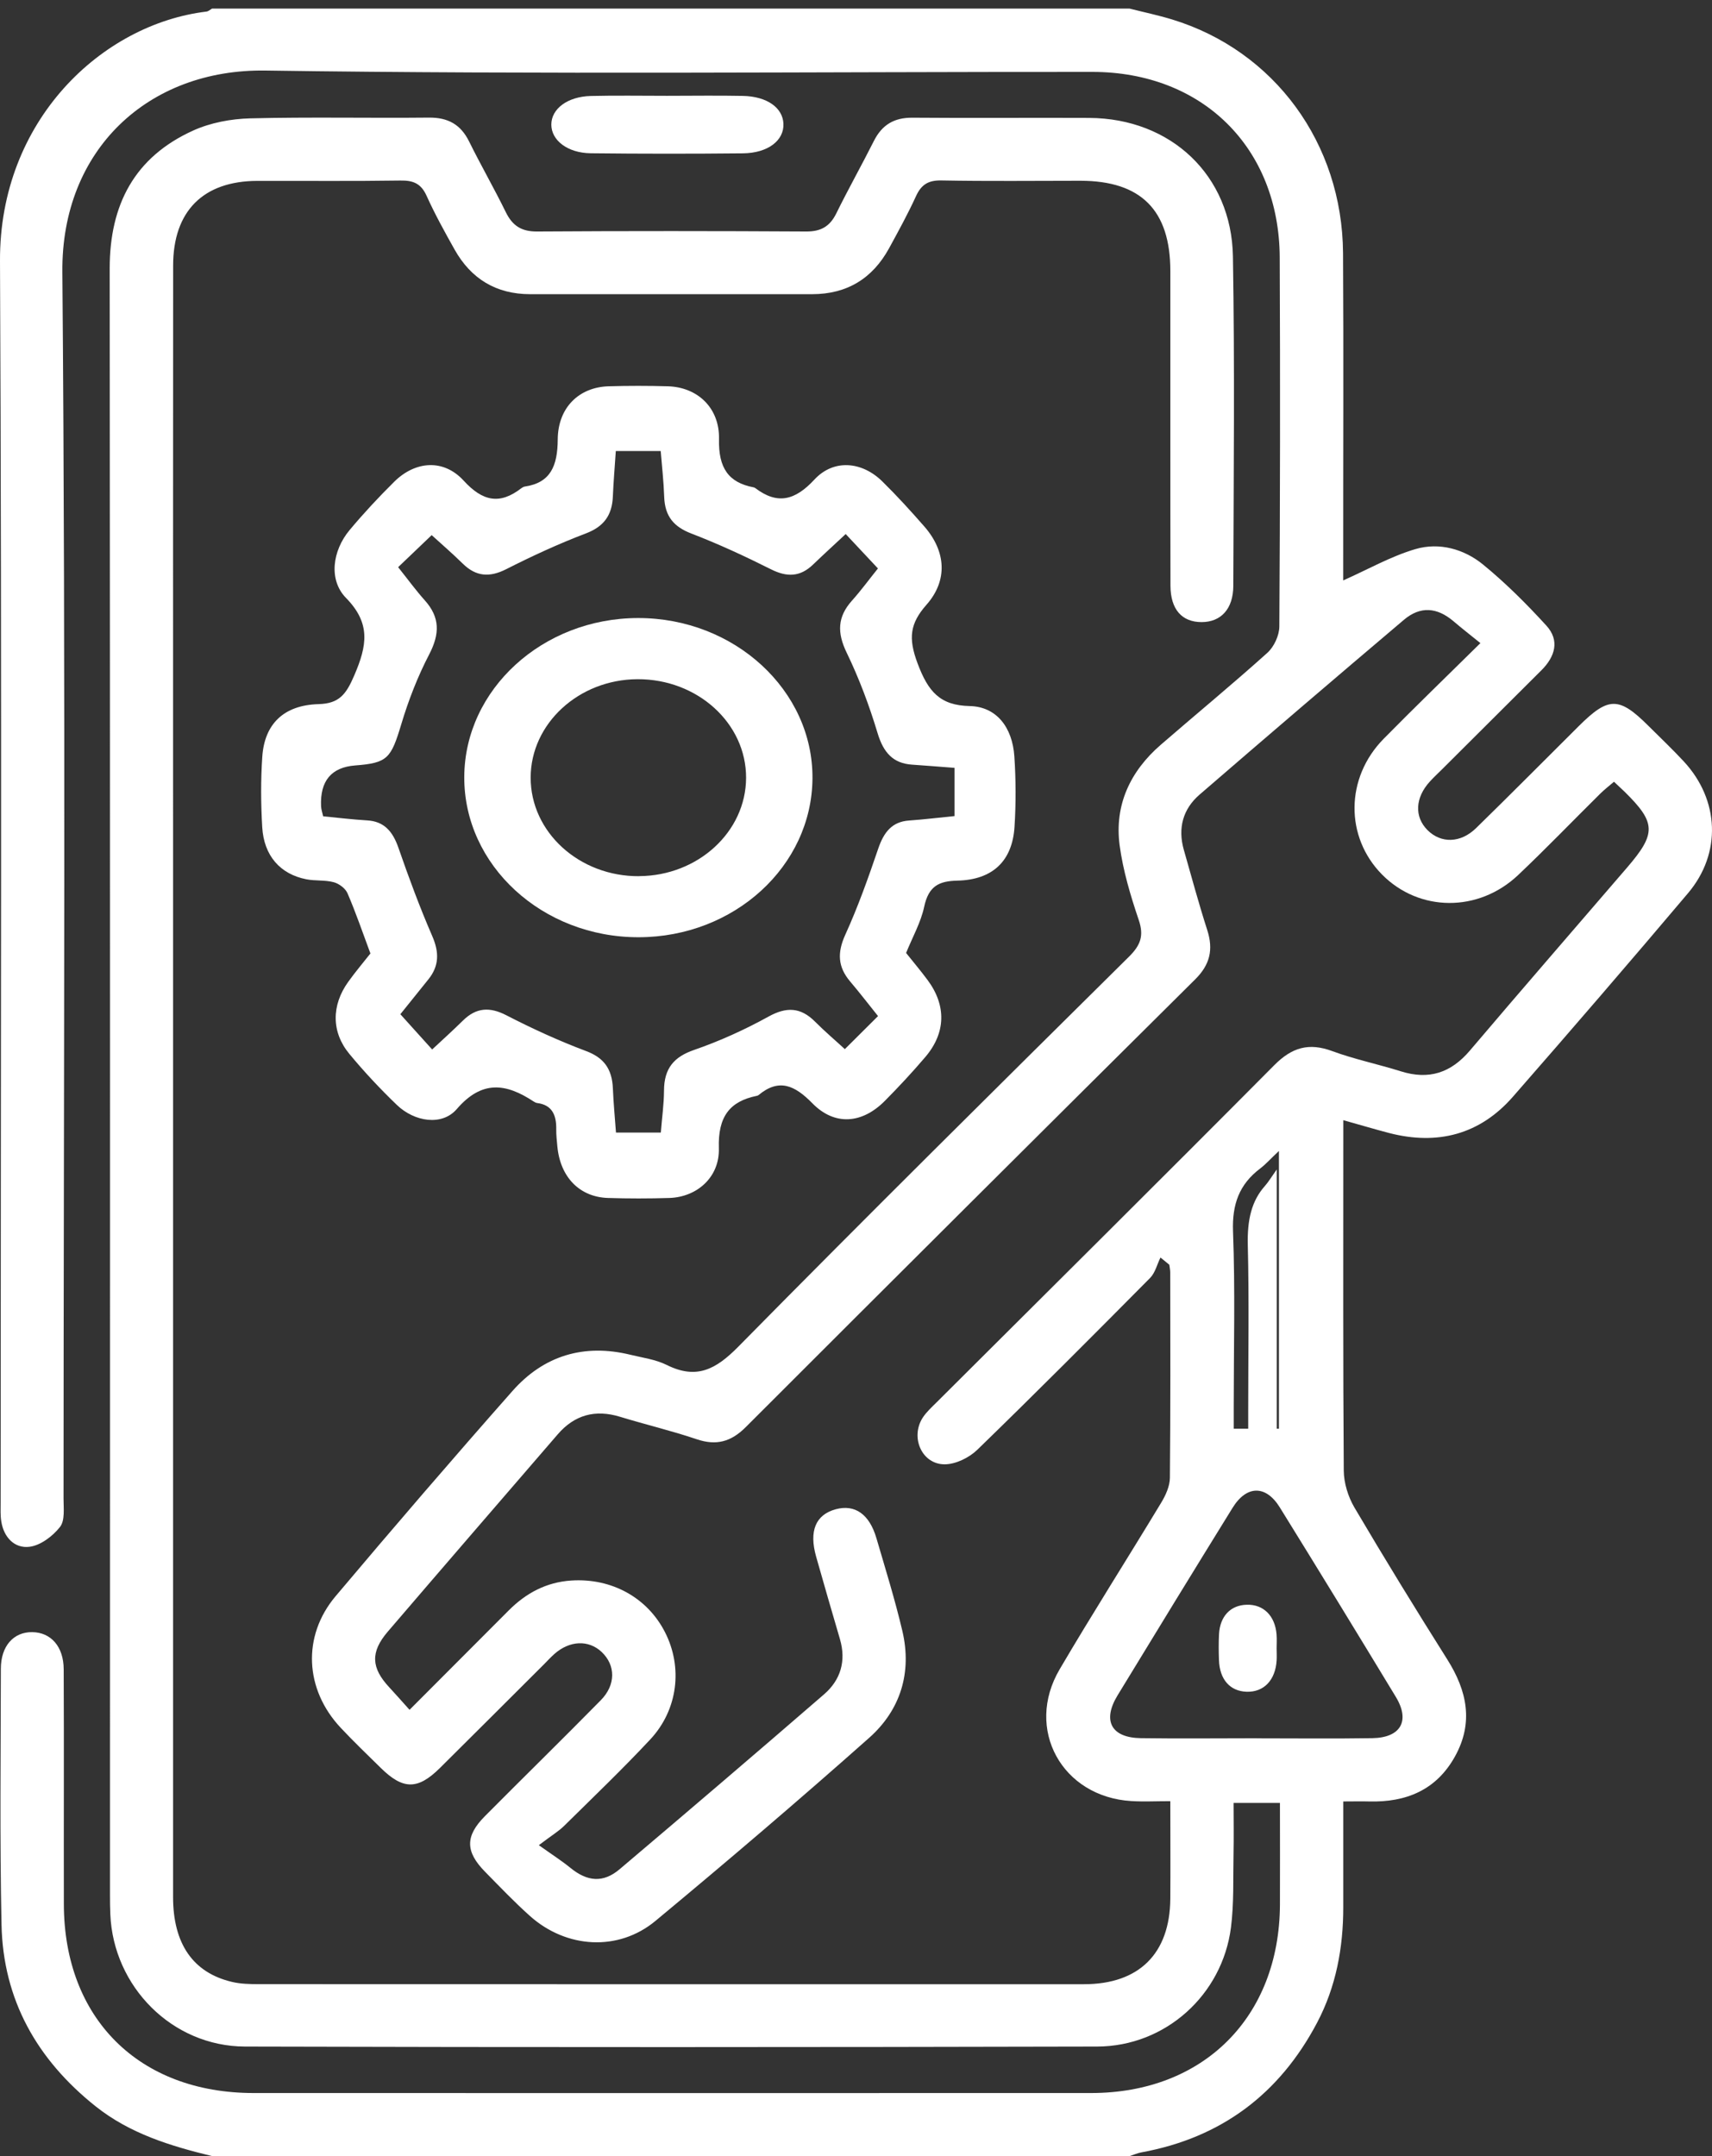 <?xml version="1.0" encoding="UTF-8"?>
<svg xmlns="http://www.w3.org/2000/svg" width="54" height="68" viewBox="0 0 54 68" fill="none">
  <rect x="0" y="0" width="54" height="68" fill="#333333" stroke="none"/>
  <g id="Group 9">
    <path id="Vector" d="M35.629 0.271C36.075 0.384 36.528 0.479 36.968 0.613C40.193 1.597 42.34 4.516 42.362 7.984C42.381 11.223 42.365 14.461 42.367 17.701C42.367 17.932 42.367 18.165 42.367 18.306C43.151 17.957 43.873 17.544 44.648 17.317C45.395 17.098 46.176 17.313 46.776 17.803C47.491 18.387 48.151 19.047 48.774 19.729C49.203 20.198 49.052 20.708 48.62 21.139C47.573 22.183 46.525 23.227 45.477 24.271C45.351 24.396 45.222 24.516 45.103 24.646C44.634 25.158 44.606 25.759 45.027 26.181C45.45 26.604 46.068 26.597 46.56 26.116C47.65 25.052 48.723 23.969 49.803 22.895C50.734 21.969 51.066 21.968 51.992 22.89C52.367 23.264 52.753 23.629 53.113 24.017C54.233 25.228 54.309 26.909 53.245 28.168C51.422 30.325 49.578 32.465 47.718 34.592C46.673 35.785 45.341 36.128 43.813 35.733C43.367 35.616 42.925 35.484 42.37 35.329C42.37 35.611 42.37 35.838 42.37 36.066C42.37 39.503 42.36 42.941 42.385 46.38C42.388 46.771 42.521 47.203 42.721 47.544C43.672 49.157 44.652 50.754 45.652 52.339C46.275 53.327 46.484 54.327 45.896 55.39C45.31 56.453 44.355 56.847 43.181 56.815C42.942 56.808 42.702 56.815 42.369 56.815C42.369 57.97 42.369 59.062 42.369 60.155C42.369 61.429 42.142 62.658 41.544 63.792C40.36 66.037 38.523 67.422 36.004 67.882C35.876 67.905 35.754 67.961 35.63 68H6.689C5.377 67.681 4.101 67.293 3.018 66.432C1.165 64.956 0.097 63.067 0.048 60.699C-0.009 58.011 0.023 55.319 0.027 52.63C0.027 51.914 0.428 51.468 1.016 51.475C1.604 51.482 2.006 51.926 2.009 52.646C2.02 55.115 2.009 57.584 2.014 60.053C2.021 63.658 4.383 66.009 7.999 66.011C16.805 66.012 25.61 66.014 34.414 66.011C37.96 66.011 40.355 63.617 40.372 60.071C40.377 59.016 40.372 57.963 40.372 56.861H38.91C38.91 57.402 38.919 57.942 38.908 58.482C38.892 59.252 38.924 60.03 38.827 60.79C38.554 62.916 36.761 64.54 34.607 64.545C25.648 64.566 16.686 64.57 7.726 64.545C5.429 64.538 3.576 62.654 3.48 60.378C3.471 60.18 3.469 59.981 3.469 59.783C3.469 42.676 3.475 25.571 3.46 8.463C3.46 6.456 4.243 4.955 6.091 4.118C6.636 3.871 7.28 3.749 7.884 3.733C9.763 3.686 11.645 3.728 13.525 3.709C14.127 3.703 14.53 3.922 14.797 4.463C15.167 5.213 15.587 5.941 15.955 6.693C16.164 7.119 16.449 7.305 16.939 7.301C19.771 7.283 22.603 7.285 25.435 7.301C25.892 7.303 26.175 7.142 26.377 6.733C26.756 5.962 27.178 5.213 27.564 4.446C27.821 3.936 28.203 3.707 28.782 3.712C30.641 3.728 32.499 3.71 34.358 3.719C36.929 3.733 38.846 5.525 38.889 8.089C38.947 11.55 38.912 15.012 38.901 18.472C38.9 19.207 38.51 19.62 37.9 19.62C37.28 19.62 36.921 19.22 36.919 18.47C36.912 15.163 36.917 11.857 36.915 8.55C36.915 6.629 35.99 5.703 34.08 5.701C32.62 5.701 31.159 5.719 29.699 5.691C29.281 5.682 29.06 5.82 28.892 6.188C28.635 6.749 28.338 7.29 28.042 7.832C27.52 8.784 26.715 9.278 25.616 9.278C22.651 9.278 19.686 9.278 16.721 9.278C15.65 9.278 14.857 8.793 14.339 7.871C14.026 7.313 13.716 6.753 13.454 6.172C13.28 5.788 13.034 5.687 12.631 5.694C11.126 5.717 9.622 5.701 8.117 5.705C6.411 5.709 5.461 6.657 5.461 8.377C5.457 14.174 5.459 19.973 5.459 25.77C5.459 37.122 5.459 48.475 5.459 59.829C5.459 61.303 6.089 62.217 7.317 62.506C7.593 62.572 7.887 62.577 8.172 62.577C16.845 62.58 25.518 62.58 34.19 62.579C35.928 62.579 36.901 61.614 36.914 59.882C36.921 58.894 36.914 57.905 36.914 56.806C36.466 56.806 36.075 56.826 35.687 56.803C33.496 56.672 32.315 54.533 33.423 52.648C34.462 50.88 35.565 49.15 36.625 47.395C36.767 47.161 36.898 46.873 36.901 46.609C36.922 44.449 36.914 42.288 36.912 40.128C36.912 40.048 36.892 39.967 36.883 39.888C36.79 39.812 36.698 39.736 36.604 39.66C36.496 39.877 36.438 40.142 36.275 40.306C34.471 42.126 32.664 43.941 30.825 45.725C30.568 45.974 30.147 46.18 29.8 46.182C29.078 46.187 28.703 45.332 29.106 44.709C29.225 44.528 29.393 44.376 29.549 44.221C33.099 40.681 36.66 37.152 40.192 33.595C40.751 33.032 41.284 32.877 42.024 33.151C42.726 33.41 43.468 33.562 44.183 33.787C45.07 34.066 45.765 33.839 46.365 33.131C48.008 31.195 49.674 29.279 51.328 27.354C52.249 26.283 52.233 25.943 51.242 24.969C51.148 24.878 51.051 24.788 50.909 24.655C50.759 24.784 50.608 24.899 50.475 25.031C49.612 25.884 48.769 26.761 47.888 27.595C46.633 28.784 44.762 28.765 43.592 27.581C42.422 26.396 42.432 24.532 43.643 23.301C44.601 22.327 45.585 21.378 46.695 20.283C46.376 20.026 46.103 19.812 45.84 19.588C45.325 19.154 44.801 19.109 44.282 19.548C42.124 21.375 39.976 23.213 37.837 25.061C37.308 25.518 37.147 26.123 37.34 26.802C37.581 27.648 37.811 28.498 38.08 29.336C38.276 29.948 38.167 30.424 37.698 30.888C32.963 35.586 28.239 40.293 23.523 45.009C23.061 45.471 22.596 45.602 21.971 45.39C21.178 45.122 20.359 44.928 19.557 44.683C18.773 44.443 18.12 44.623 17.589 45.24C15.801 47.313 14.01 49.383 12.229 51.462C11.679 52.106 11.707 52.602 12.277 53.214C12.472 53.424 12.661 53.639 12.918 53.925C13.997 52.843 15.02 51.821 16.04 50.796C16.589 50.244 17.233 49.898 18.024 49.847C19.291 49.766 20.419 50.385 20.976 51.478C21.541 52.586 21.385 53.923 20.509 54.861C19.635 55.796 18.709 56.683 17.797 57.582C17.626 57.752 17.412 57.879 16.996 58.194C17.424 58.499 17.72 58.688 17.99 58.908C18.523 59.344 19.026 59.394 19.548 58.949C21.706 57.122 23.856 55.286 25.993 53.436C26.515 52.984 26.695 52.385 26.494 51.697C26.239 50.831 25.989 49.963 25.743 49.096C25.513 48.284 25.727 47.773 26.359 47.6C26.963 47.436 27.421 47.75 27.644 48.512C27.929 49.484 28.23 50.452 28.462 51.436C28.77 52.746 28.405 53.928 27.418 54.806C25.205 56.771 22.952 58.692 20.675 60.582C19.504 61.554 17.868 61.453 16.72 60.431C16.226 59.99 15.767 59.508 15.304 59.037C14.675 58.399 14.668 57.91 15.295 57.279C16.509 56.057 17.741 54.852 18.948 53.625C19.43 53.136 19.419 52.519 18.978 52.101C18.567 51.713 17.969 51.736 17.486 52.164C17.371 52.267 17.265 52.381 17.157 52.491C16.061 53.582 14.971 54.676 13.872 55.764C13.174 56.453 12.712 56.448 12.01 55.757C11.585 55.339 11.153 54.926 10.746 54.491C9.613 53.284 9.523 51.602 10.586 50.341C12.422 48.163 14.279 46.004 16.164 43.87C17.15 42.754 18.417 42.369 19.884 42.727C20.27 42.821 20.681 42.875 21.029 43.048C21.971 43.517 22.58 43.189 23.285 42.475C27.361 38.337 31.49 34.253 35.616 30.167C35.975 29.81 36.087 29.512 35.919 29.017C35.659 28.248 35.422 27.456 35.315 26.655C35.149 25.387 35.65 24.324 36.613 23.489C37.731 22.52 38.875 21.579 39.974 20.59C40.185 20.4 40.351 20.042 40.353 19.759C40.377 15.879 40.383 11.999 40.365 8.119C40.349 4.659 37.926 2.269 34.457 2.268C25.762 2.264 17.067 2.352 8.372 2.225C4.678 2.171 1.935 4.721 1.967 8.573C2.075 21.468 2.007 34.364 2.004 47.26C2.004 47.565 2.053 47.951 1.894 48.156C1.666 48.447 1.282 48.739 0.933 48.783C0.462 48.843 0.12 48.489 0.041 47.986C0.009 47.792 0.02 47.591 0.02 47.392C0.021 34.332 0.062 21.283 0 8.232C-0.021 3.791 3.222 0.76 6.514 0.365C6.574 0.358 6.631 0.303 6.689 0.271C16.335 0.271 25.982 0.271 35.629 0.271ZM39.634 54.824C40.85 54.824 42.068 54.838 43.284 54.819C44.183 54.805 44.486 54.274 44.027 53.517C42.817 51.519 41.597 49.526 40.367 47.54C39.928 46.831 39.321 46.838 38.878 47.554C37.66 49.523 36.452 51.496 35.248 53.473C34.763 54.272 35.053 54.806 35.986 54.819C37.202 54.836 38.42 54.822 39.636 54.822L39.634 54.824ZM40.34 36.299C40.068 36.556 39.923 36.72 39.751 36.851C39.085 37.353 38.861 37.986 38.892 38.835C38.962 40.678 38.914 42.526 38.914 44.373V45.059H40.34V36.297V36.299Z" fill="white"></path>
    <path id="Vector_2" d="M11.682 30.066C11.438 29.41 11.223 28.78 10.962 28.175C10.894 28.015 10.692 27.869 10.528 27.824C10.25 27.749 9.947 27.787 9.662 27.731C8.84 27.571 8.323 26.988 8.271 26.086C8.228 25.35 8.223 24.603 8.273 23.868C8.342 22.839 8.943 22.239 10.048 22.207C10.699 22.189 10.917 21.902 11.177 21.295C11.578 20.361 11.701 19.661 10.914 18.858C10.358 18.291 10.484 17.368 11.027 16.718C11.471 16.186 11.945 15.678 12.435 15.193C13.099 14.536 13.991 14.466 14.625 15.159C15.226 15.816 15.766 15.922 16.442 15.399C16.475 15.374 16.515 15.351 16.555 15.345C17.366 15.225 17.587 14.694 17.592 13.86C17.599 12.849 18.268 12.21 19.196 12.183C19.819 12.165 20.444 12.165 21.067 12.183C21.995 12.21 22.701 12.857 22.679 13.85C22.659 14.757 22.976 15.218 23.766 15.369C23.786 15.373 23.808 15.381 23.824 15.394C24.525 15.927 25.081 15.78 25.688 15.125C26.296 14.469 27.189 14.552 27.831 15.184C28.291 15.636 28.73 16.118 29.158 16.608C29.837 17.386 29.903 18.303 29.224 19.072C28.7 19.666 28.645 20.126 28.94 20.916C29.276 21.817 29.651 22.248 30.586 22.268C31.431 22.286 31.934 22.938 31.995 23.858C32.044 24.594 32.047 25.339 32 26.075C31.932 27.153 31.313 27.749 30.193 27.774C29.614 27.787 29.289 27.948 29.15 28.6C29.045 29.092 28.787 29.545 28.58 30.055C28.798 30.329 29.036 30.61 29.256 30.906C29.854 31.709 29.837 32.574 29.186 33.337C28.779 33.815 28.351 34.275 27.91 34.72C27.192 35.444 26.326 35.514 25.622 34.794C25.067 34.228 24.571 34 23.924 34.539C23.909 34.551 23.886 34.559 23.866 34.562C23.02 34.736 22.643 35.212 22.674 36.212C22.703 37.128 21.982 37.755 21.113 37.782C20.469 37.802 19.824 37.802 19.18 37.782C18.279 37.755 17.67 37.123 17.58 36.155C17.564 35.977 17.542 35.798 17.545 35.618C17.554 35.16 17.407 34.846 16.945 34.788C16.905 34.783 16.865 34.761 16.83 34.738C15.968 34.171 15.207 34.05 14.407 34.979C13.939 35.521 13.069 35.377 12.521 34.851C11.994 34.345 11.489 33.806 11.02 33.239C10.449 32.551 10.453 31.705 10.983 30.967C11.211 30.649 11.463 30.351 11.688 30.066H11.682ZM26.675 16.843C26.329 17.166 25.983 17.481 25.645 17.806C25.235 18.201 24.818 18.204 24.325 17.958C23.501 17.545 22.663 17.156 21.807 16.827C21.265 16.619 20.972 16.296 20.95 15.671C20.934 15.188 20.879 14.706 20.84 14.225H19.424C19.391 14.719 19.351 15.188 19.331 15.656C19.306 16.27 19.03 16.613 18.481 16.823C17.625 17.148 16.785 17.536 15.963 17.953C15.444 18.215 15.016 18.19 14.593 17.773C14.262 17.448 13.912 17.147 13.616 16.877C13.23 17.245 12.904 17.556 12.558 17.888C12.857 18.262 13.114 18.616 13.4 18.935C13.879 19.47 13.874 19.988 13.54 20.634C13.177 21.331 12.884 22.083 12.656 22.845C12.332 23.92 12.225 24.064 11.203 24.141C10.452 24.199 10.093 24.627 10.127 25.427C10.132 25.533 10.17 25.637 10.193 25.745C10.674 25.792 11.127 25.847 11.583 25.874C12.114 25.905 12.388 26.219 12.568 26.74C12.894 27.679 13.239 28.613 13.633 29.52C13.856 30.033 13.853 30.461 13.515 30.884C13.205 31.272 12.894 31.657 12.628 31.987C12.976 32.373 13.288 32.72 13.631 33.099C13.947 32.804 14.28 32.504 14.601 32.188C15.024 31.771 15.45 31.752 15.969 32.019C16.788 32.441 17.63 32.827 18.487 33.149C19.043 33.357 19.304 33.707 19.331 34.32C19.351 34.785 19.394 35.248 19.429 35.719H20.844C20.88 35.25 20.942 34.826 20.944 34.402C20.945 33.686 21.265 33.33 21.894 33.113C22.698 32.835 23.488 32.477 24.24 32.062C24.804 31.75 25.252 31.762 25.711 32.224C26.026 32.54 26.365 32.827 26.648 33.088C27.028 32.711 27.357 32.384 27.695 32.046C27.384 31.658 27.106 31.296 26.811 30.949C26.427 30.493 26.404 30.048 26.663 29.478C27.063 28.6 27.39 27.679 27.703 26.759C27.88 26.241 28.141 25.914 28.674 25.878C29.145 25.845 29.616 25.786 30.107 25.738V24.217C29.634 24.181 29.203 24.145 28.77 24.116C28.174 24.077 27.866 23.741 27.68 23.119C27.419 22.252 27.098 21.395 26.707 20.587C26.399 19.952 26.415 19.456 26.87 18.946C27.158 18.625 27.416 18.271 27.692 17.928C27.354 17.569 27.034 17.227 26.677 16.845L26.675 16.843Z" fill="white"></path>
    <path id="Vector_3" d="M40.268 52.011C40.268 52.128 40.275 52.245 40.268 52.362C40.231 52.99 39.864 53.373 39.32 53.355C38.798 53.338 38.47 52.969 38.449 52.36C38.439 52.089 38.437 51.815 38.45 51.543C38.48 50.976 38.811 50.626 39.32 50.611C39.848 50.593 40.218 50.957 40.265 51.545C40.278 51.699 40.267 51.857 40.267 52.011C40.267 52.011 40.267 52.011 40.268 52.011Z" fill="white"></path>
    <path id="Vector_4" d="M20.144 29.559C17.105 29.564 14.631 27.29 14.644 24.502C14.657 21.743 17.116 19.495 20.125 19.492C23.165 19.488 25.647 21.772 25.627 24.55C25.607 27.319 23.157 29.556 20.144 29.559ZM20.163 27.632C22.018 27.62 23.527 26.234 23.533 24.533C23.539 22.811 21.998 21.412 20.107 21.421C18.255 21.429 16.742 22.82 16.738 24.521C16.734 26.246 18.272 27.646 20.161 27.634L20.163 27.632Z" fill="white"></path>
    <path id="Vector_5" d="M21.038 3.022C21.838 3.022 22.637 3.009 23.437 3.025C24.194 3.042 24.689 3.397 24.711 3.901C24.734 4.43 24.224 4.827 23.435 4.836C21.836 4.852 20.235 4.852 18.636 4.834C17.901 4.826 17.39 4.426 17.39 3.93C17.39 3.433 17.898 3.045 18.638 3.027C19.438 3.008 20.237 3.022 21.036 3.022H21.038Z" fill="white"></path>
    <path id="Vector_6" d="M40.271 36.881V45.119H39.371V44.474C39.371 42.738 39.401 41 39.358 39.267C39.338 38.47 39.478 37.874 39.899 37.402C40.008 37.279 40.1 37.125 40.271 36.883V36.881Z" fill="white"></path>
  </g>
</svg>
